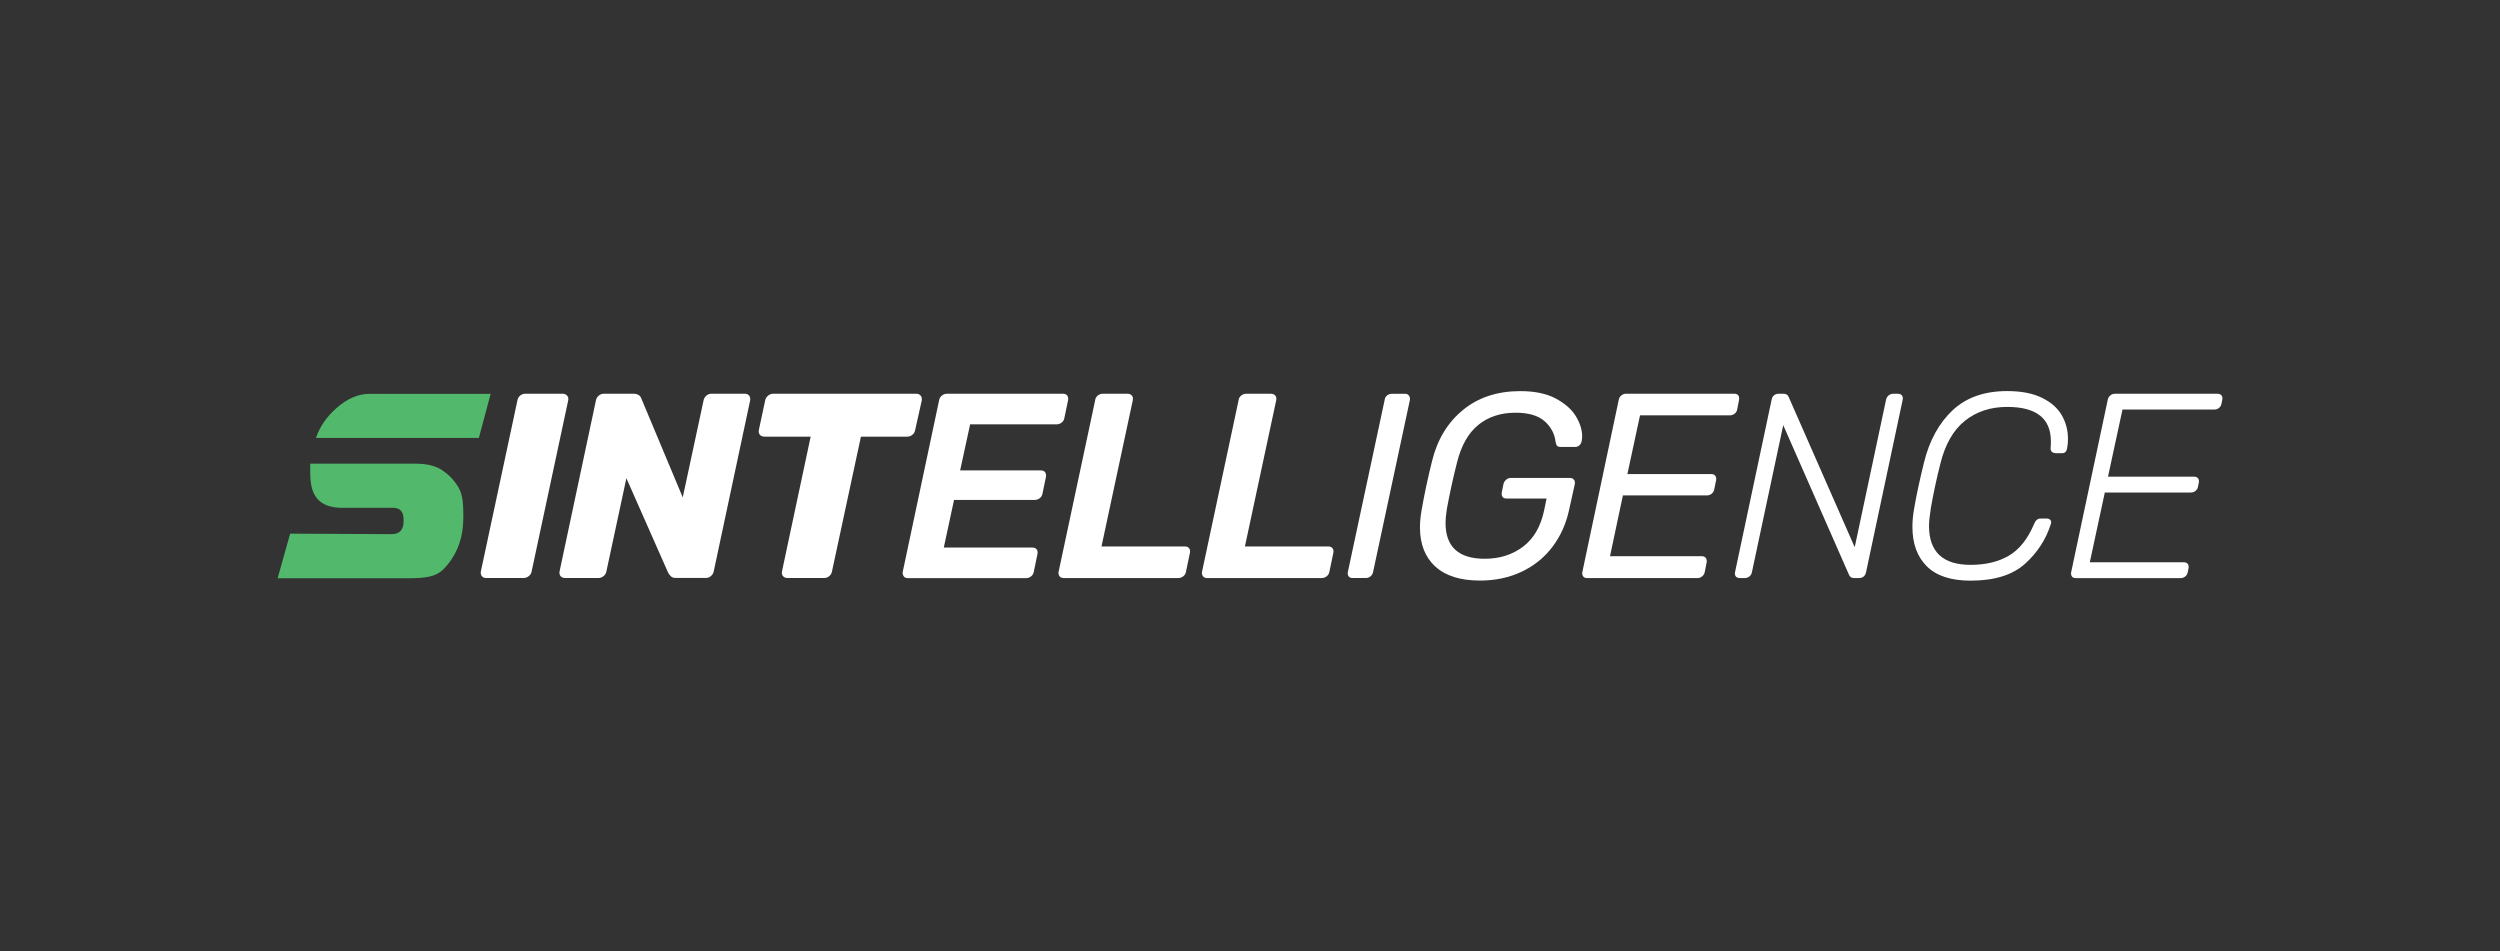 <?xml version="1.0" encoding="UTF-8"?>
<svg id="Layer_1" data-name="Layer 1" xmlns="http://www.w3.org/2000/svg" viewBox="0 0 595.28 226.44">
  <rect x="0" y="0" width="595.28" height="226.44" fill="#333333" stroke="none"/>
  <defs>
    <style>
      .cls-1 {
        fill: #fff;
      }

      .cls-2 {
        fill: #52b96c;
      }
    </style>
  </defs>
  <path class="cls-2" d="M110.32,122.91c0-2.58-.06-5.04-1.17-6.89-1.58-2.62-3.27-3.6-3.43-3.74-1.2-.91-3.02-1.88-6.89-1.88h-24.96v2.19c0,3.01.59,5.01,1.84,6.34,1.25,1.33,3.19,1.99,5.83,1.99h12.21c1.48.09,1.77.75,2.04,1.18.21.33.31,1.01.31,2.05,0,1.8-.79,3.12-3.09,3.04l-23.92-.12-2.98,10.62h31.14c4.17,0,6.59-.4,8.3-2.11,3.07-3.07,4.33-6.75,4.66-10.11.08-.84.12-1.7.12-2.57ZM88.01,93.78c-2.76,0-5.44,1.17-8.04,3.52-2.31,2.08-3.88,4.41-4.73,6.98h38.78l2.81-10.5h-28.83Z"/>
  <path class="cls-1" d="M114.72,137.16c-.23-.31-.3-.68-.22-1.1l8.71-40.74c.08-.46.3-.84.66-1.13.35-.29.76-.44,1.22-.44h8.9c.42,0,.76.15,1.03.44.27.29.37.67.28,1.13l-8.71,40.74c-.08.46-.31.84-.69,1.13-.38.29-.77.44-1.19.44h-8.96c-.46,0-.8-.16-1.03-.47Z"/>
  <path class="cls-1" d="M133.49,137.19c-.25-.29-.33-.67-.25-1.13l8.65-40.68c.08-.46.3-.85.66-1.16s.76-.47,1.22-.47h7.02c1.04,0,1.69.4,1.94,1.19l9.84,23.5,4.95-23.06c.08-.46.3-.85.66-1.16s.76-.47,1.22-.47h7.96c.46,0,.8.16,1.03.47s.3.7.22,1.16l-8.65,40.61c-.08.46-.3.85-.66,1.16-.35.31-.76.47-1.22.47h-7.02c-.59,0-1-.11-1.25-.34-.25-.23-.48-.51-.69-.85l-9.97-22.56-4.76,22.19c-.08.46-.31.84-.69,1.13-.38.29-.77.44-1.19.44h-7.96c-.46,0-.82-.15-1.07-.44Z"/>
  <path class="cls-1" d="M186.45,137.19c-.25-.29-.34-.67-.25-1.13l6.83-32.09h-11.03c-.46,0-.81-.15-1.06-.44-.25-.29-.33-.67-.25-1.13l1.5-7.02c.08-.46.31-.85.69-1.16.38-.31.79-.47,1.25-.47h34.03c.46,0,.82.16,1.07.47s.33.7.25,1.16l-1.57,7.02c-.08.46-.3.84-.66,1.13-.35.29-.76.44-1.22.44h-11.03l-6.89,32.09c-.08.46-.3.84-.66,1.13-.35.29-.76.44-1.22.44h-8.71c-.46,0-.82-.15-1.06-.44Z"/>
  <path class="cls-1" d="M215.18,137.19c-.23-.29-.3-.65-.22-1.06l8.65-40.8c.08-.46.3-.84.66-1.13.35-.29.74-.44,1.16-.44h27.7c.46,0,.79.15,1,.44.21.29.27.67.19,1.13l-.88,4.2c-.08.46-.3.83-.66,1.1-.36.27-.74.41-1.16.41h-20.62l-2.38,10.97h19.24c.46,0,.79.15,1,.44.21.29.27.67.19,1.13l-.82,3.95c-.08.46-.3.83-.66,1.1-.35.27-.76.41-1.22.41h-19.18l-2.44,11.34h21.12c.46,0,.79.15,1,.44.21.29.27.65.19,1.07l-.88,4.26c-.08.46-.3.83-.66,1.1-.36.27-.74.41-1.16.41h-28.2c-.42,0-.74-.15-.97-.44Z"/>
  <path class="cls-1" d="M252.29,137.19c-.23-.29-.3-.65-.22-1.06l8.71-40.86c.04-.42.24-.77.6-1.07.35-.29.74-.44,1.16-.44h5.95c.42,0,.75.14,1,.41s.33.64.25,1.1l-7.46,34.85h19.87c.46,0,.79.15,1,.44s.27.65.19,1.06l-.94,4.51c-.08.46-.3.83-.66,1.1-.36.27-.74.41-1.16.41h-27.33c-.42,0-.74-.15-.97-.44Z"/>
  <path class="cls-1" d="M286.44,137.19c-.23-.29-.3-.65-.22-1.06l8.71-40.86c.04-.42.24-.77.6-1.07.35-.29.74-.44,1.16-.44h5.95c.42,0,.75.14,1,.41s.33.64.25,1.1l-7.46,34.85h19.87c.46,0,.79.15,1,.44s.27.65.19,1.06l-.94,4.51c-.08.46-.3.83-.66,1.1-.36.27-.74.41-1.16.41h-27.33c-.42,0-.74-.15-.97-.44Z"/>
  <path class="cls-1" d="M321.13,137.22c-.21-.27-.27-.62-.19-1.03l8.77-40.99c.04-.42.23-.76.56-1.03s.71-.41,1.13-.41h3.13c.42,0,.73.14.94.41.21.27.29.62.25,1.03l-8.77,40.99c-.08.42-.28.76-.6,1.03-.31.27-.68.41-1.1.41h-3.2c-.42,0-.73-.13-.94-.41Z"/>
  <path class="cls-1" d="M341.75,134.9c-2.42-2.24-3.64-5.34-3.64-9.31,0-1.29.13-2.65.38-4.07.67-3.84,1.5-7.77,2.51-11.78,1.25-5.1,3.71-9.14,7.36-12.13,3.65-2.99,8.2-4.48,13.63-4.48,3.38,0,6.17.57,8.37,1.72,2.19,1.15,3.8,2.55,4.83,4.2,1.02,1.65,1.54,3.29,1.54,4.92,0,.25-.04.63-.13,1.13-.08.38-.26.69-.53.94-.27.25-.62.38-1.03.38h-3.45c-.38,0-.65-.08-.81-.25-.17-.17-.29-.48-.38-.94-.21-1.92-1.08-3.56-2.6-4.92-1.53-1.36-3.83-2.04-6.93-2.04-3.51,0-6.46.96-8.84,2.88-2.38,1.92-4.07,4.89-5.08,8.9-.92,3.59-1.73,7.31-2.44,11.16-.21,1.34-.31,2.44-.31,3.32,0,5.68,3.11,8.52,9.34,8.52,3.55,0,6.6-.97,9.15-2.91,2.55-1.94,4.22-4.86,5.01-8.74l.56-2.7h-9.59c-.42,0-.72-.13-.91-.41-.19-.27-.24-.64-.16-1.1l.38-1.88c.08-.42.29-.77.63-1.07.33-.29.71-.44,1.13-.44h14.04c.46,0,.79.15,1,.44.21.29.27.65.19,1.07l-1.32,5.95c-.71,3.38-2.04,6.36-3.98,8.93-1.94,2.57-4.4,4.55-7.36,5.95-2.97,1.4-6.27,2.1-9.9,2.1-4.68,0-8.23-1.12-10.65-3.35Z"/>
  <path class="cls-1" d="M376.97,137.22c-.21-.27-.27-.62-.19-1.03l8.65-40.93c.08-.46.29-.83.63-1.1s.71-.41,1.13-.41h25.76c.46,0,.78.14.97.41.19.27.24.64.16,1.1l-.44,2.26c-.08.42-.29.75-.63,1-.34.25-.71.38-1.13.38h-21.37l-3.01,13.98h19.99c.42,0,.73.14.94.41.21.27.27.64.19,1.1l-.44,2.13c-.08.42-.28.76-.6,1.03-.31.27-.7.41-1.16.41h-19.99l-3.07,14.48h21.87c.42,0,.73.14.94.41.21.27.27.64.19,1.1l-.44,2.26c-.08.42-.29.76-.63,1.03-.33.27-.71.41-1.13.41h-26.26c-.42,0-.73-.13-.94-.41Z"/>
  <path class="cls-1" d="M413.32,137.25c-.21-.25-.27-.59-.19-1l8.71-41.05c.08-.46.27-.81.56-1.06.29-.25.65-.38,1.06-.38h1.25c.58,0,.98.25,1.19.75l15.73,35.79,7.46-35.1c.08-.42.28-.76.6-1.03s.68-.41,1.1-.41h1.13c.42,0,.73.13.94.38.21.25.27.61.19,1.06l-8.71,40.99c-.08.46-.27.82-.56,1.07-.29.25-.65.38-1.06.38h-1.25c-.59,0-.98-.25-1.19-.75l-15.67-35.66-7.46,35.03c-.08.42-.28.75-.6,1-.31.25-.68.38-1.1.38h-1.19c-.42,0-.73-.13-.94-.38Z"/>
  <path class="cls-1" d="M458.79,134.84c-2.28-2.28-3.42-5.4-3.42-9.37,0-1.38.13-2.78.38-4.2.5-3.01,1.29-6.73,2.38-11.16,1.29-5.22,3.56-9.36,6.8-12.41,3.24-3.05,7.57-4.58,13.01-4.58,3.34,0,6.1.53,8.27,1.6,2.17,1.06,3.75,2.45,4.73,4.17.98,1.71,1.47,3.59,1.47,5.64,0,.71-.06,1.42-.19,2.13-.13.84-.52,1.25-1.19,1.25h-1.44c-.42,0-.75-.1-1-.31-.25-.21-.36-.54-.31-1,.04-.33.06-.83.06-1.5,0-5.47-3.47-8.21-10.4-8.21-3.97,0-7.33,1.11-10.09,3.32s-4.7,5.62-5.83,10.22c-.88,3.43-1.63,6.94-2.26,10.53-.29,1.84-.44,3.26-.44,4.26,0,6.18,3.3,9.28,9.9,9.28,3.59,0,6.63-.73,9.12-2.19,2.49-1.46,4.48-3.97,5.99-7.52.33-.88.86-1.32,1.57-1.32h1.44c.38,0,.67.12.88.34.21.23.25.53.13.91-1.17,3.72-3.24,6.9-6.21,9.56-2.97,2.65-7.27,3.98-12.91,3.98-4.68,0-8.16-1.14-10.44-3.42Z"/>
  <path class="cls-1" d="M493.36,137.25c-.21-.25-.27-.59-.19-1l8.71-41.05c.08-.42.28-.76.6-1.03.31-.27.68-.41,1.1-.41h24.44c.42,0,.73.13.94.38s.27.61.19,1.06l-.19.94c-.08.42-.28.75-.6,1-.31.25-.68.38-1.1.38h-21.87l-3.45,15.98h20.49c.42,0,.73.13.94.38.21.25.27.61.19,1.07l-.19.94c-.08.42-.28.75-.6,1-.31.25-.68.38-1.1.38h-20.49l-3.57,16.61h22.37c.42,0,.73.13.94.38.21.25.27.61.19,1.07l-.19.94c-.08.42-.28.75-.6,1-.31.25-.68.38-1.1.38h-24.94c-.42,0-.73-.13-.94-.38Z"/>
</svg>